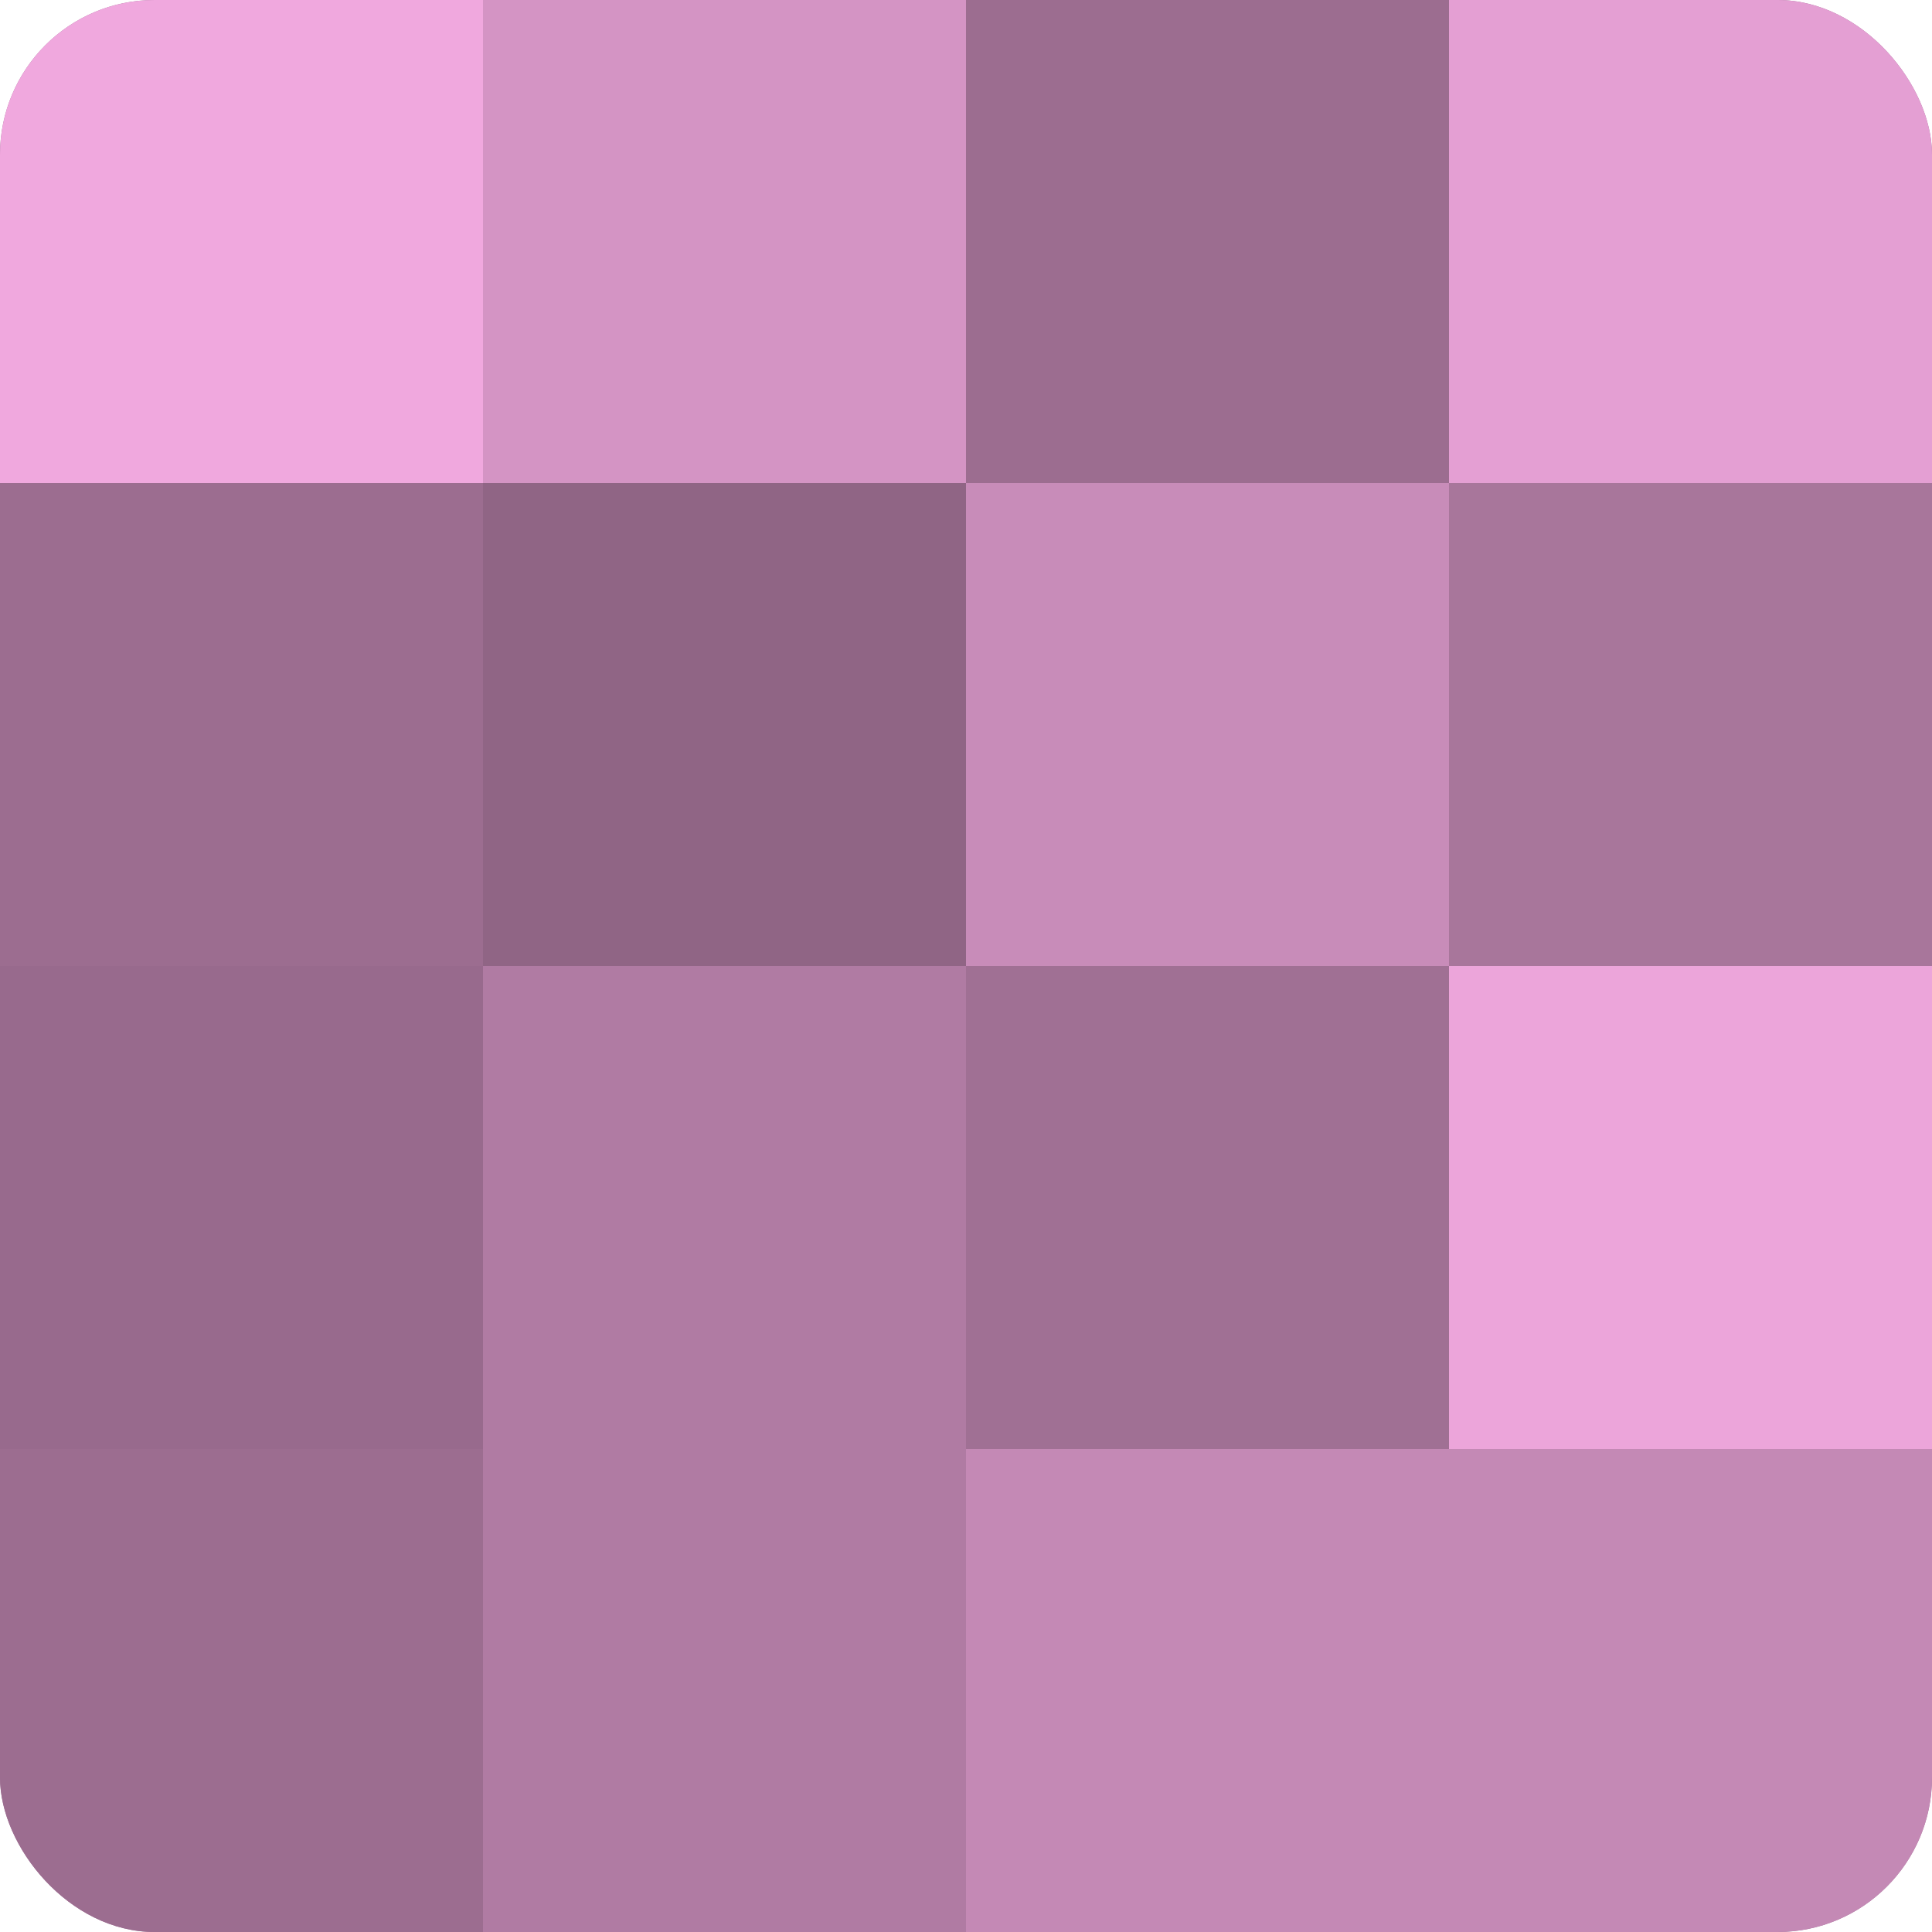 <?xml version="1.0" encoding="UTF-8"?>
<svg xmlns="http://www.w3.org/2000/svg" width="60" height="60" viewBox="0 0 100 100" preserveAspectRatio="xMidYMid meet"><defs><clipPath id="c" width="100" height="100"><rect width="100" height="100" rx="8" ry="8"/></clipPath></defs><g clip-path="url(#c)"><rect width="100" height="100" fill="#a07094"/><rect width="25" height="25" fill="#f0a8de"/><rect y="25" width="25" height="25" fill="#9c6d90"/><rect y="50" width="25" height="25" fill="#986a8d"/><rect y="75" width="25" height="25" fill="#9c6d90"/><rect x="25" width="25" height="25" fill="#d494c4"/><rect x="25" y="25" width="25" height="25" fill="#906585"/><rect x="25" y="50" width="25" height="25" fill="#b07ba3"/><rect x="25" y="75" width="25" height="25" fill="#b07ba3"/><rect x="50" width="25" height="25" fill="#9c6d90"/><rect x="50" y="25" width="25" height="25" fill="#c88cb9"/><rect x="50" y="50" width="25" height="25" fill="#a07094"/><rect x="50" y="75" width="25" height="25" fill="#c489b5"/><rect x="75" width="25" height="25" fill="#e49fd3"/><rect x="75" y="25" width="25" height="25" fill="#a8769b"/><rect x="75" y="50" width="25" height="25" fill="#eca5da"/><rect x="75" y="75" width="25" height="25" fill="#c489b5"/></g></svg>
